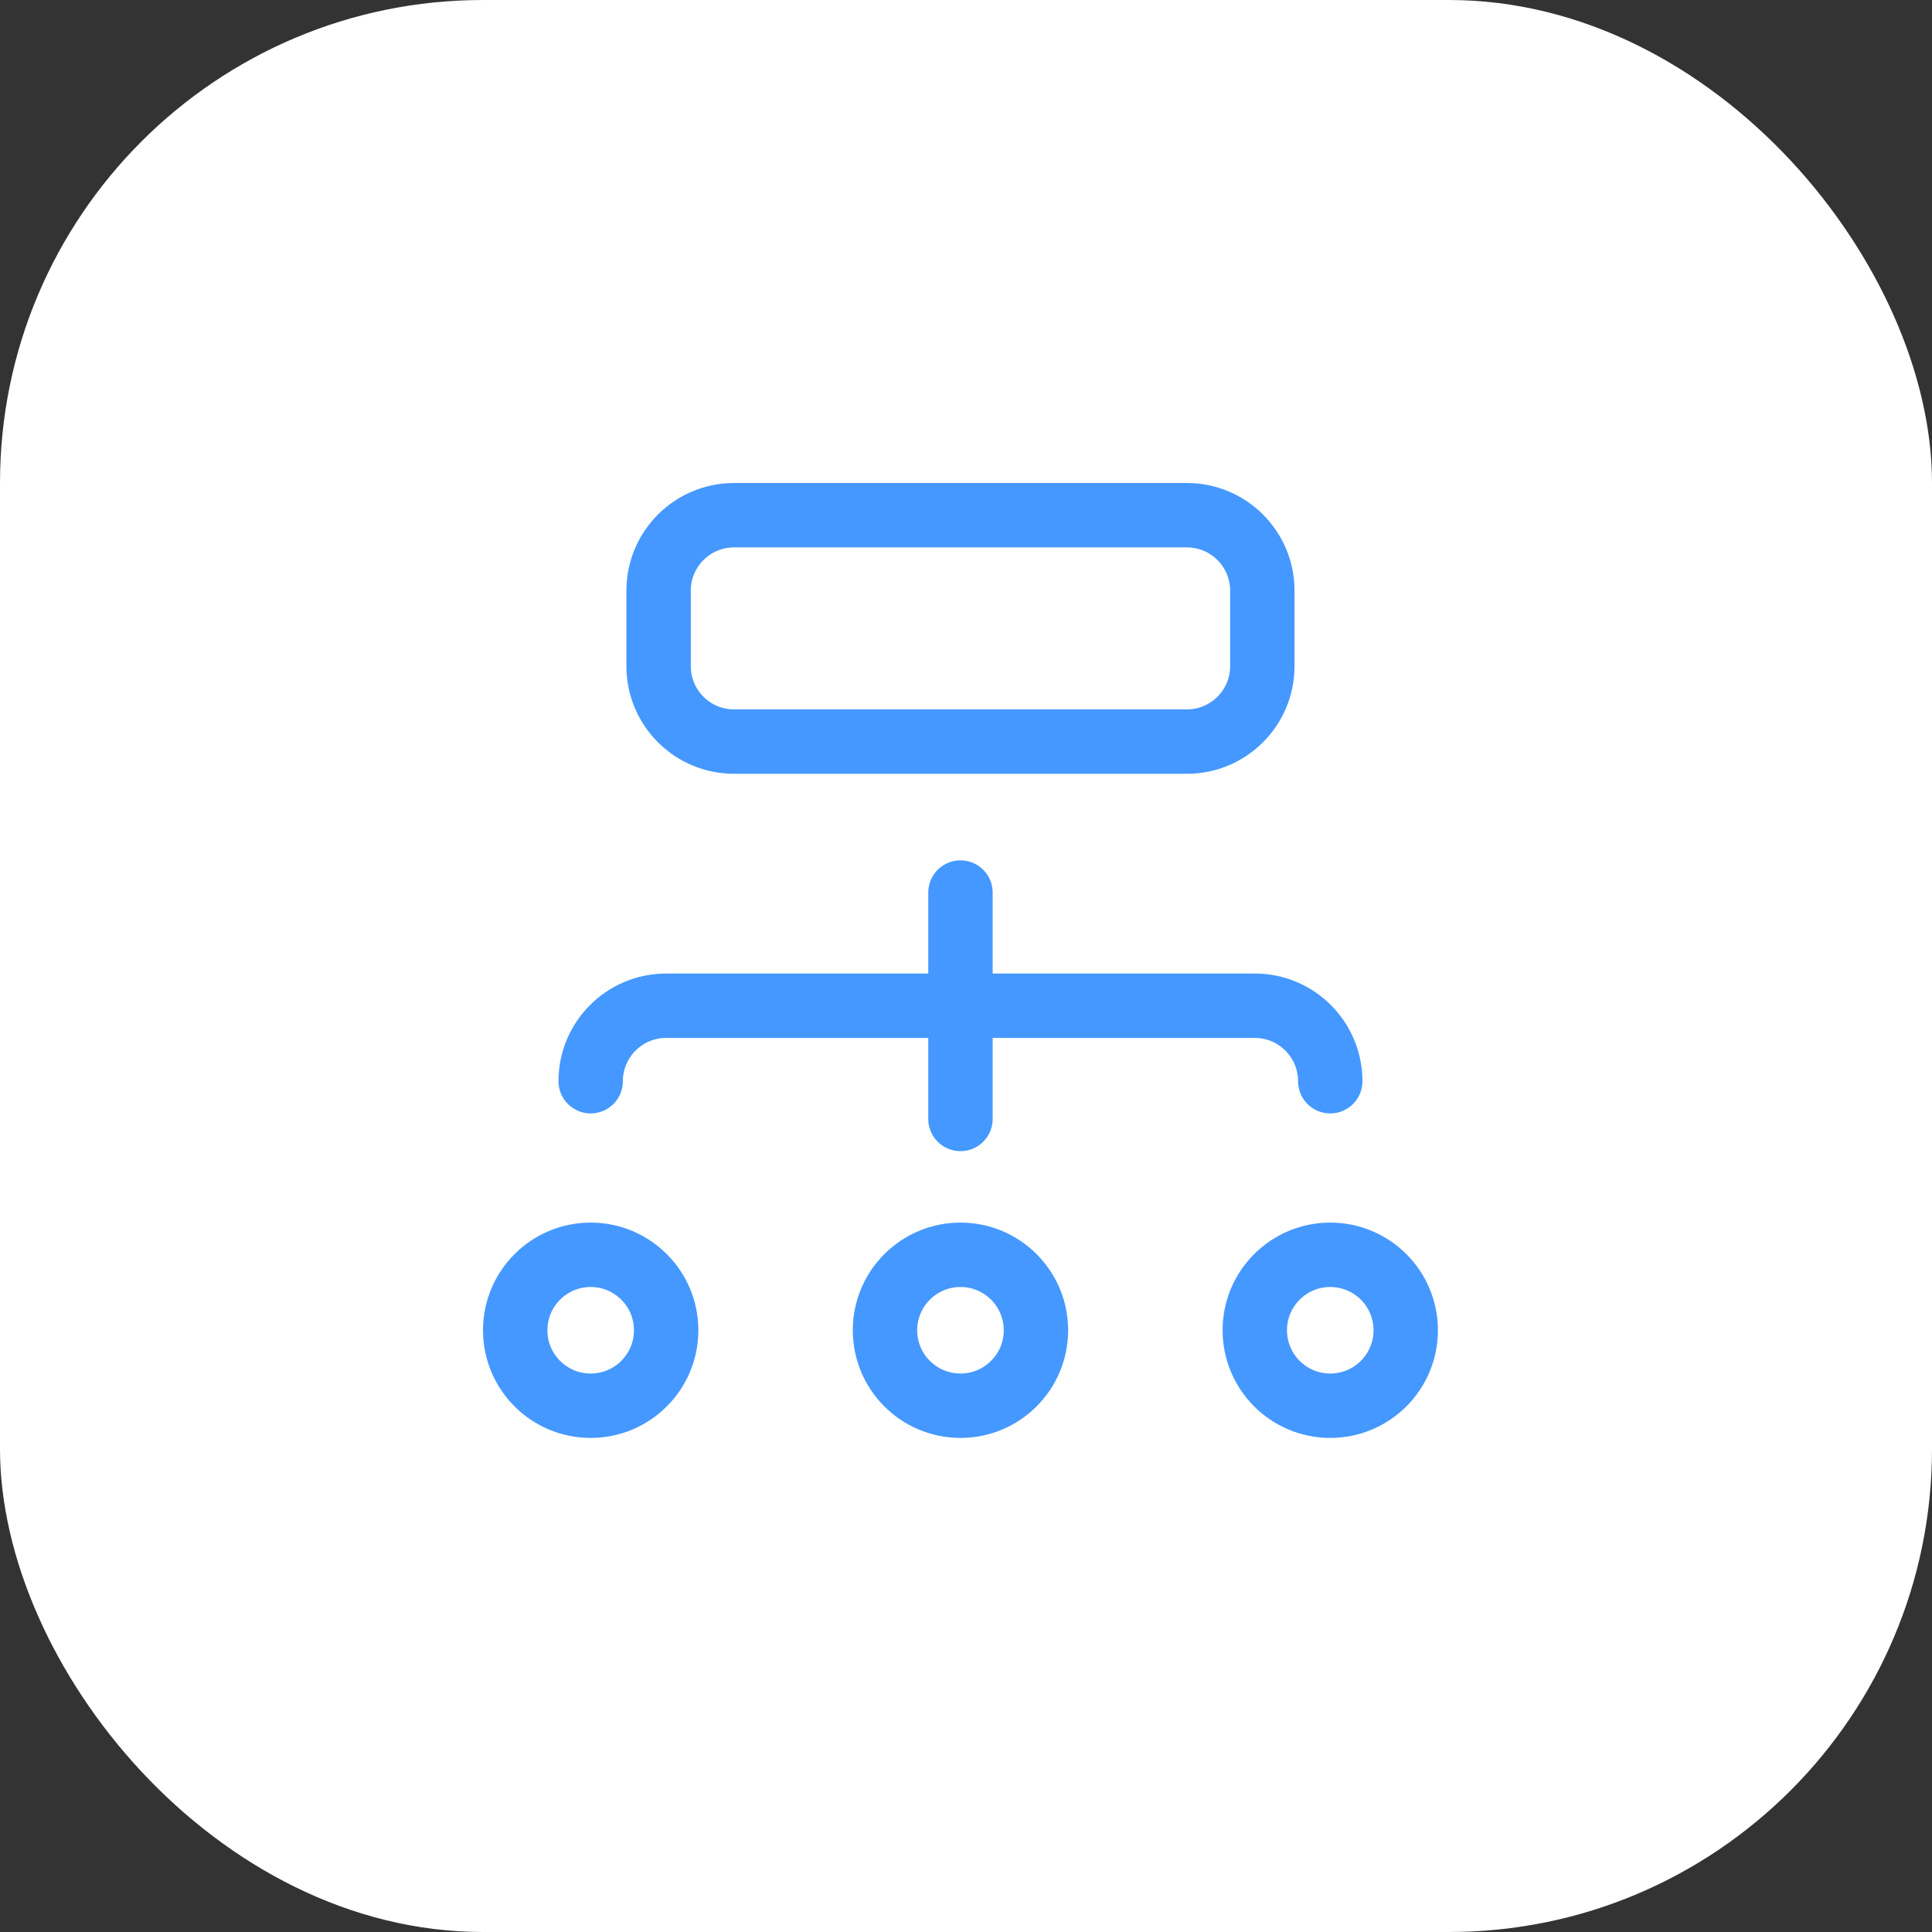<svg width="60" height="60" viewBox="0 0 60 60" fill="none" xmlns="http://www.w3.org/2000/svg">
  <rect x="0" y="0" width="60" height="60" fill="#333333" stroke="none"/>
  <rect width="60" height="60" rx="15" fill="white"/>
  <path d="M39.203 20.688C39.203 21.982 38.154 23.031 36.859 23.031H22.797C21.503 23.031 20.453 21.982 20.453 20.688V18.344C20.453 17.049 21.503 16 22.797 16H36.859C38.154 16 39.203 17.049 39.203 18.344V20.688Z" stroke="#4598FF" stroke-width="2" stroke-miterlimit="10" stroke-linecap="round" stroke-linejoin="round"/>
  <path d="M18.344 43.656C19.638 43.656 20.688 42.607 20.688 41.312C20.688 40.018 19.638 38.969 18.344 38.969C17.049 38.969 16 40.018 16 41.312C16 42.607 17.049 43.656 18.344 43.656Z" stroke="#4598FF" stroke-width="2" stroke-miterlimit="10" stroke-linecap="round" stroke-linejoin="round"/>
  <path d="M29.828 43.656C31.122 43.656 32.172 42.607 32.172 41.312C32.172 40.018 31.122 38.969 29.828 38.969C28.534 38.969 27.484 40.018 27.484 41.312C27.484 42.607 28.534 43.656 29.828 43.656Z" stroke="#4598FF" stroke-width="2" stroke-miterlimit="10" stroke-linecap="round" stroke-linejoin="round"/>
  <path d="M41.312 43.656C42.607 43.656 43.656 42.607 43.656 41.312C43.656 40.018 42.607 38.969 41.312 38.969C40.018 38.969 38.969 40.018 38.969 41.312C38.969 42.607 40.018 43.656 41.312 43.656Z" stroke="#4598FF" stroke-width="2" stroke-miterlimit="10" stroke-linecap="round" stroke-linejoin="round"/>
  <path d="M29.828 27.719V34.75" stroke="#4598FF" stroke-width="2" stroke-miterlimit="10" stroke-linecap="round" stroke-linejoin="round"/>
  <path d="M41.312 33.578C41.312 32.284 40.263 31.234 38.969 31.234H20.688C19.393 31.234 18.344 32.284 18.344 33.578" stroke="#4598FF" stroke-width="2" stroke-miterlimit="10" stroke-linecap="round" stroke-linejoin="round"/>
</svg>
